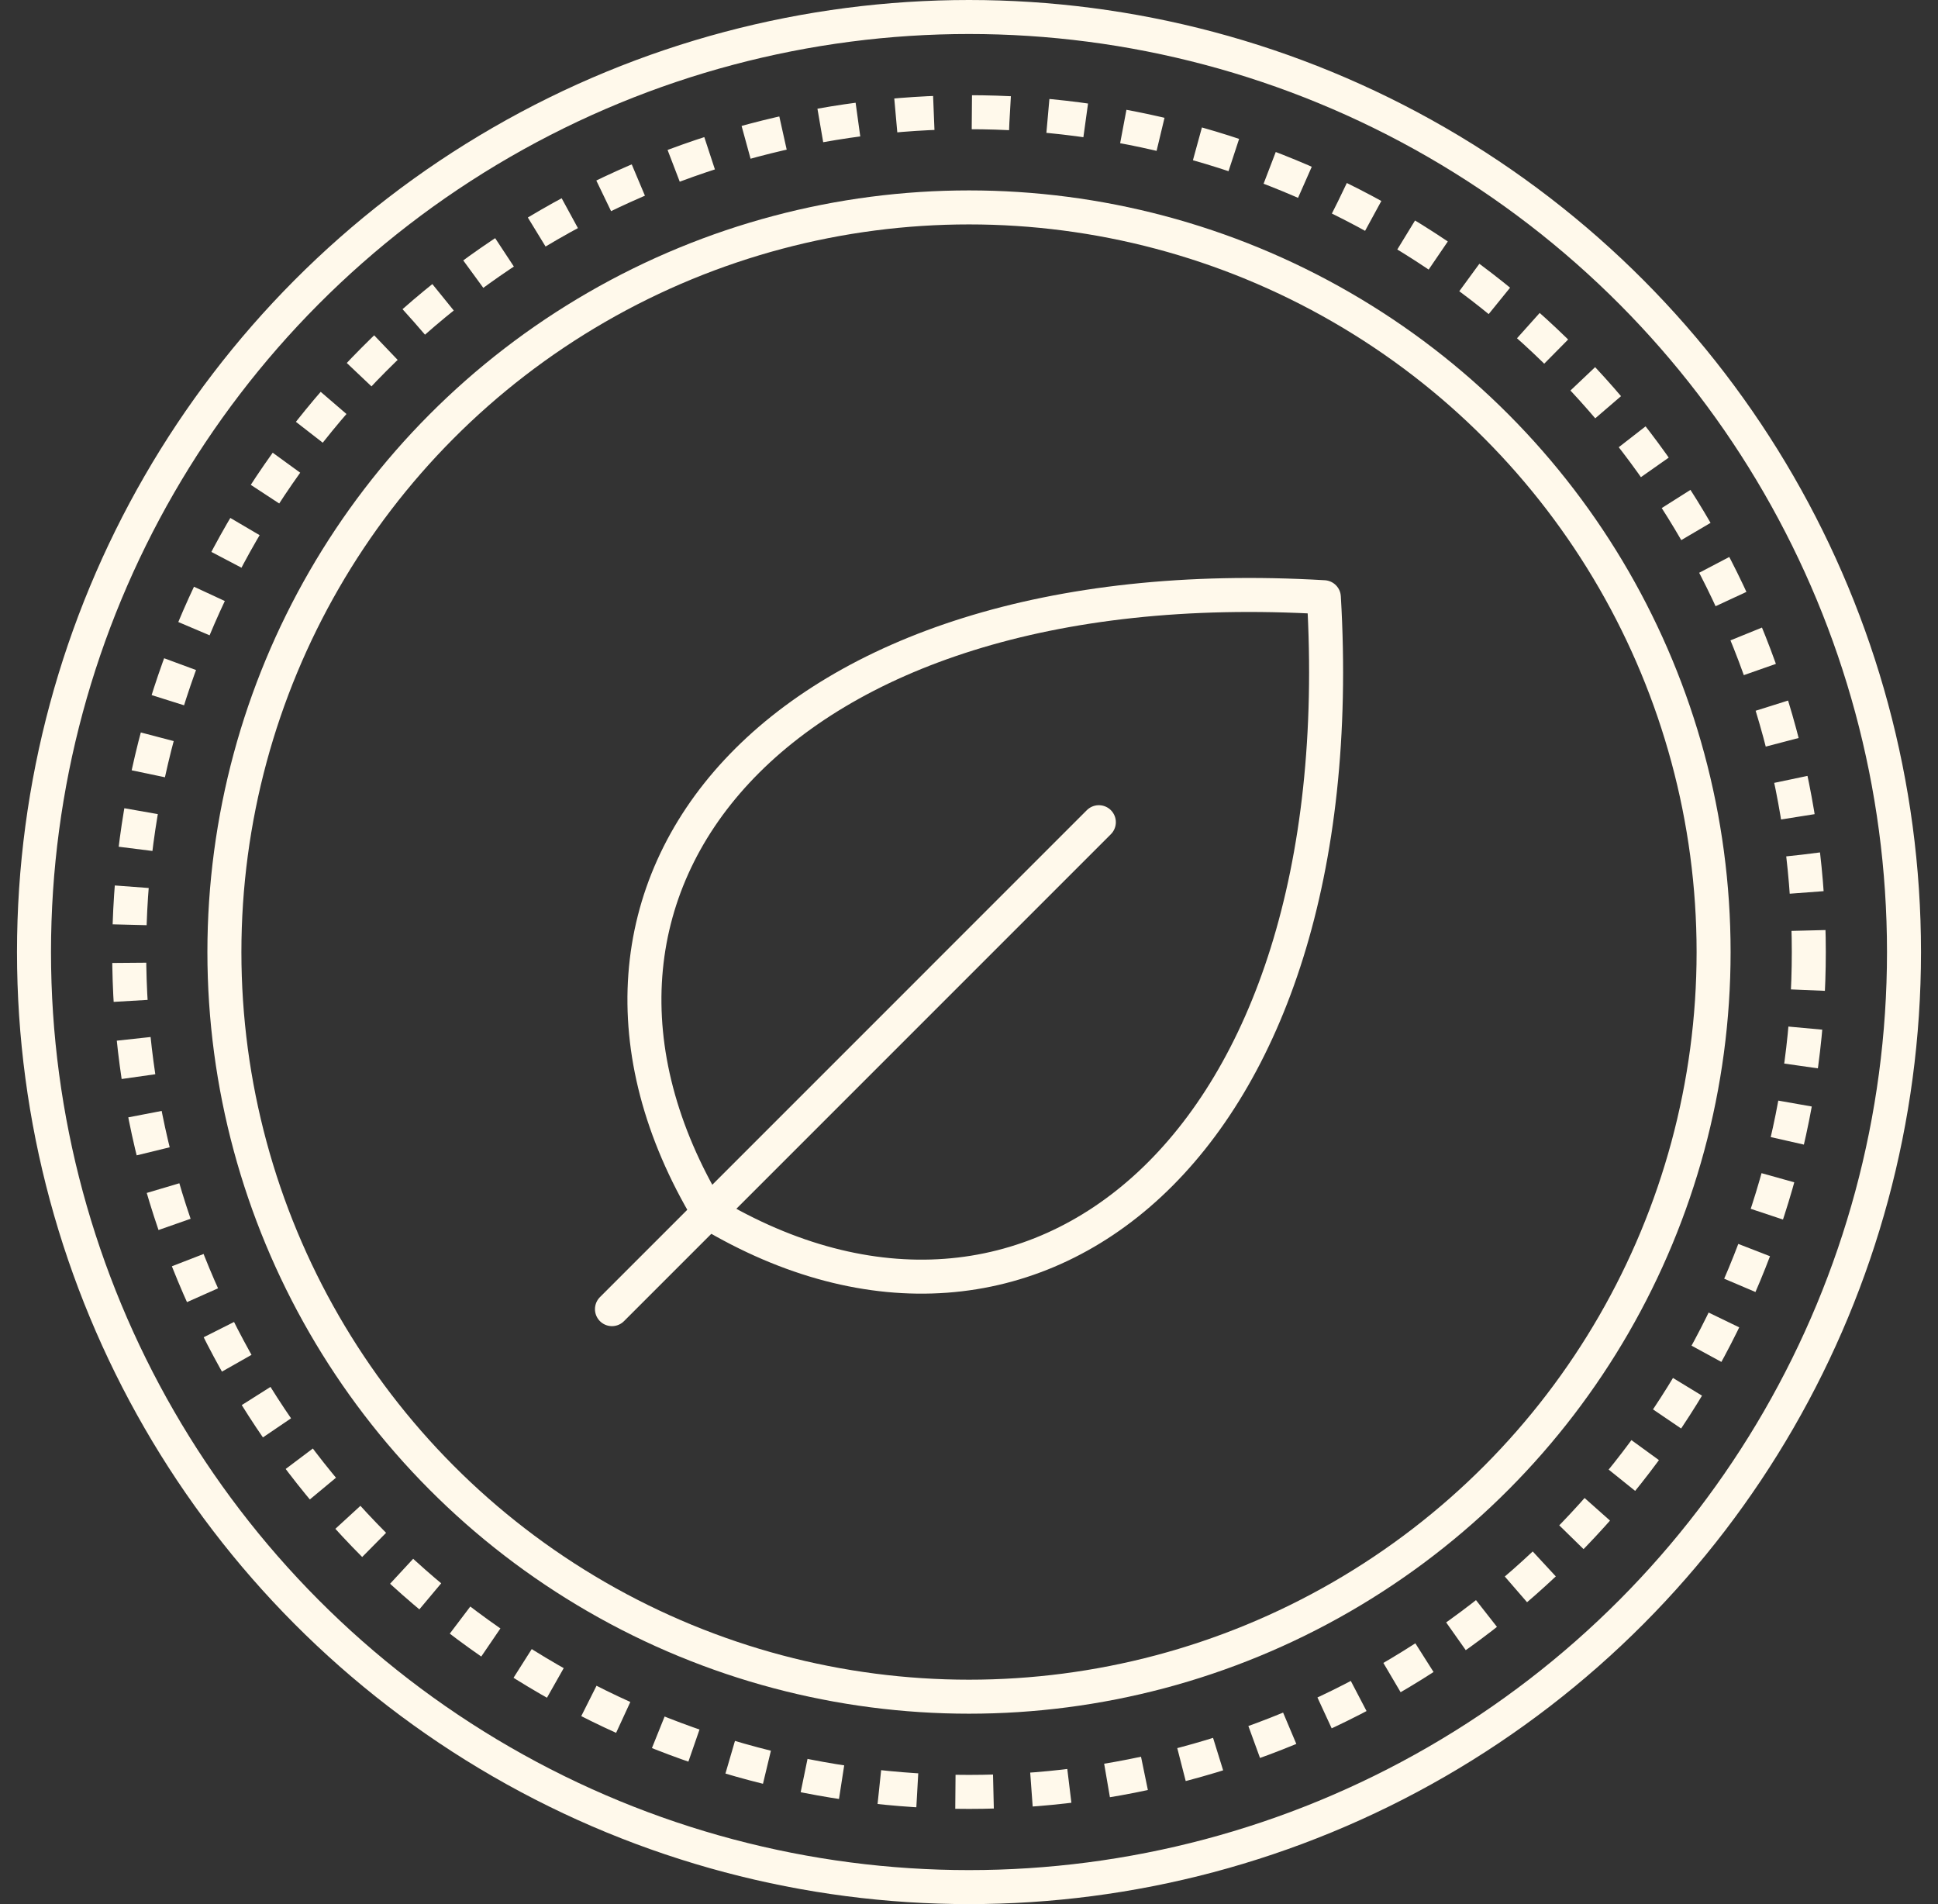 <svg width="57" height="56" viewBox="0 0 57 56" fill="none" xmlns="http://www.w3.org/2000/svg">
<rect x="0" y="0" width="57" height="56" fill="#333333" stroke="none"/>
<path d="M20.84 35.66C15.125 26.136 22.75 16.612 38.937 17.564C39.889 33.755 30.365 41.375 20.84 35.66Z" stroke="#FFF9EB" stroke-linecap="round" stroke-linejoin="round"/>
<path d="M32.319 24.181L17.999 38.502" stroke="#FFF9EB" stroke-linecap="round" stroke-linejoin="round"/>
<circle cx="28.5" cy="28" r="27.5" stroke="#FFF9EB"/>
<circle cx="28.5" cy="28" r="21.9" stroke="#FFF9EB"/>
<circle cx="28.5" cy="28" r="24.7" stroke="#FFF9EB" stroke-dasharray="1.12 1.12"/>
</svg>
